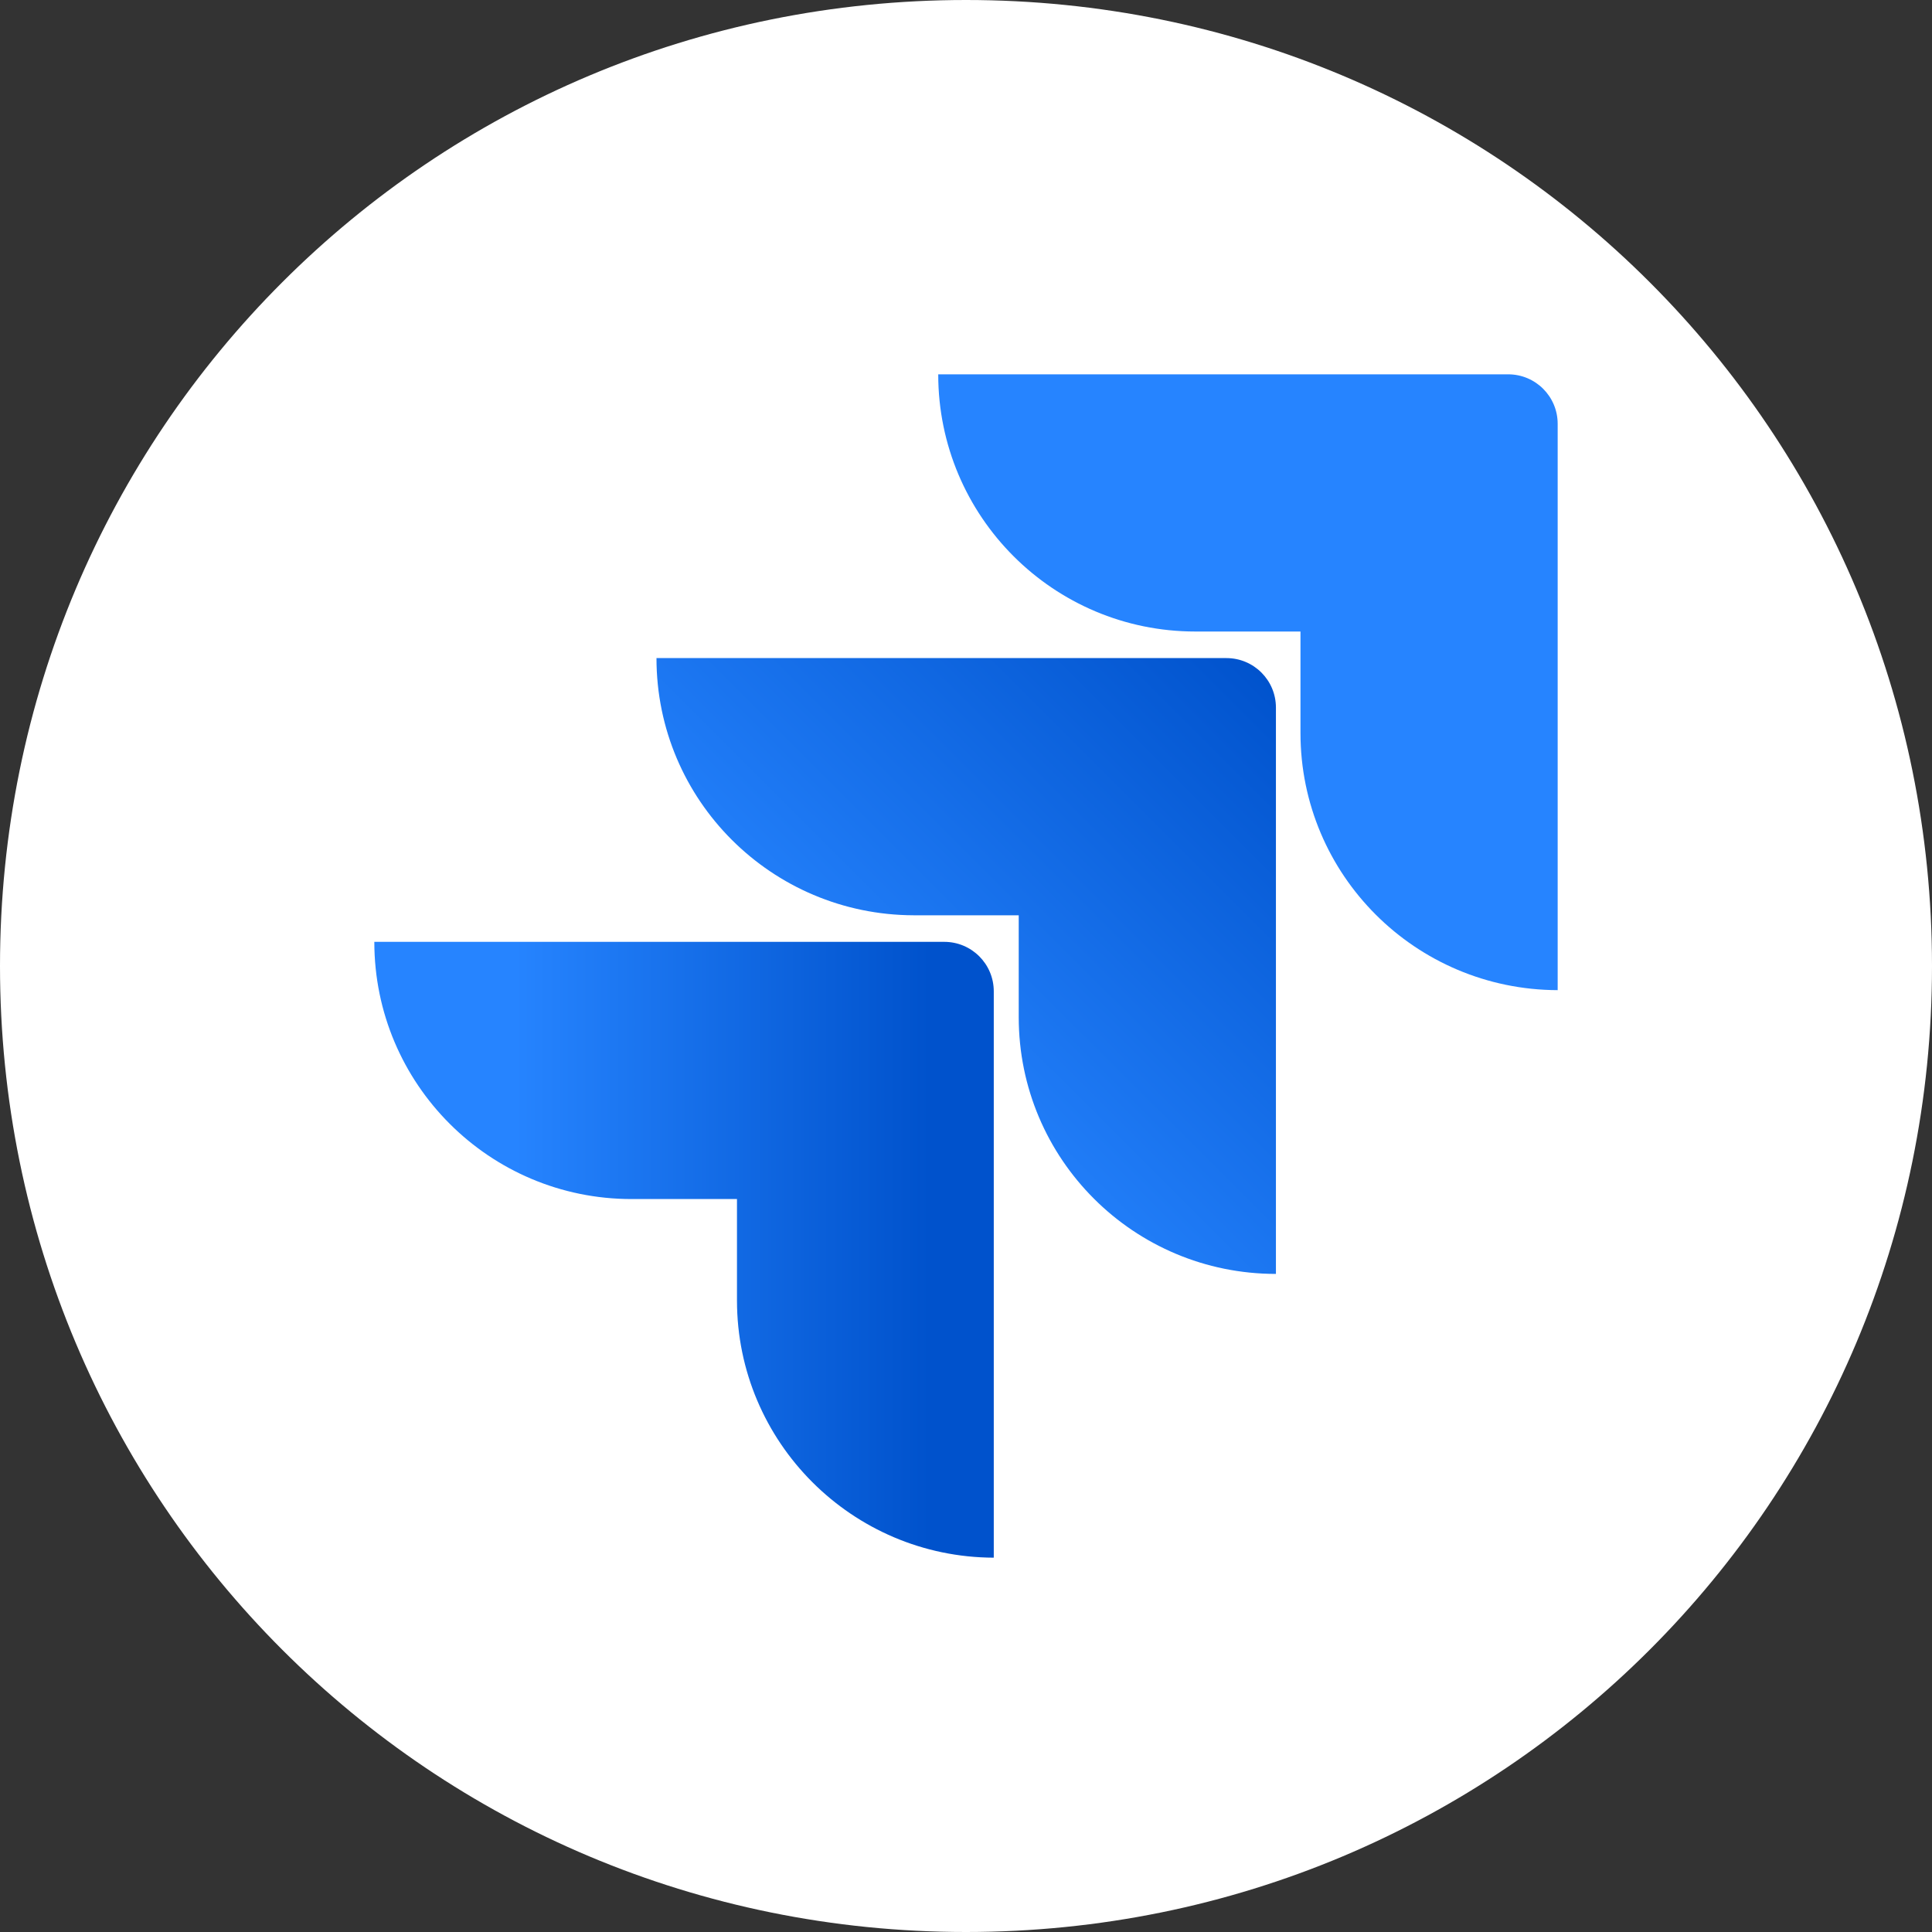 <svg viewBox="0 0 48 48" data-name="Layer 1" id="Layer_1" xmlns:xlink="http://www.w3.org/1999/xlink" xmlns="http://www.w3.org/2000/svg"><rect x="0" y="0" width="48" height="48" fill="#333333" stroke="none"/><defs><style>      .cls-1 {        fill: url(#linear-gradient-2);      }      .cls-2 {        fill: url(#linear-gradient);      }      .cls-3 {        fill: #fff;      }      .cls-4 {        fill: #2684ff;      }    </style><linearGradient gradientUnits="userSpaceOnUse" gradientTransform="translate(1091959.69 656404.91) scale(1168.16 -1161.32)" y2="565.2" x2="-934.75" y1="565.21" x1="-934.74" id="linear-gradient"><stop stop-color="#0052cc" offset=".18"></stop><stop stop-color="#2684ff" offset="1"></stop></linearGradient><linearGradient xlink:href="#linear-gradient" gradientTransform="translate(1091435.61 656940.12) scale(1168.17 -1161.32)" y2="565.66" x2="-934.3" y1="565.66" x1="-934.29" id="linear-gradient-2"></linearGradient></defs><path d="M24,0h0c13.3,0,24,10.7,24,24h0c0,13.3-10.7,24-24,24h0C10.7,48,0,37.3,0,24h0C0,10.7,10.7,0,24,0Z" class="cls-3"></path><g><path d="M37.47,9.3h-14.16c0,3.53,2.86,6.39,6.39,6.39h2.61v2.52c0,3.53,2.86,6.38,6.39,6.39v-14.07c0-.68-.55-1.23-1.23-1.23Z" class="cls-4"></path><path d="M30.47,16.35h-14.16c0,3.53,2.86,6.38,6.39,6.39h2.61v2.53c0,3.53,2.86,6.38,6.39,6.38v-14.07c0-.68-.55-1.23-1.23-1.23h0Z" class="cls-2"></path><path d="M23.46,23.4h-14.16c0,3.53,2.86,6.39,6.39,6.39h2.62v2.52c0,3.52,2.86,6.38,6.38,6.39v-14.07c0-.68-.55-1.23-1.23-1.23h0Z" class="cls-1"></path></g></svg>
